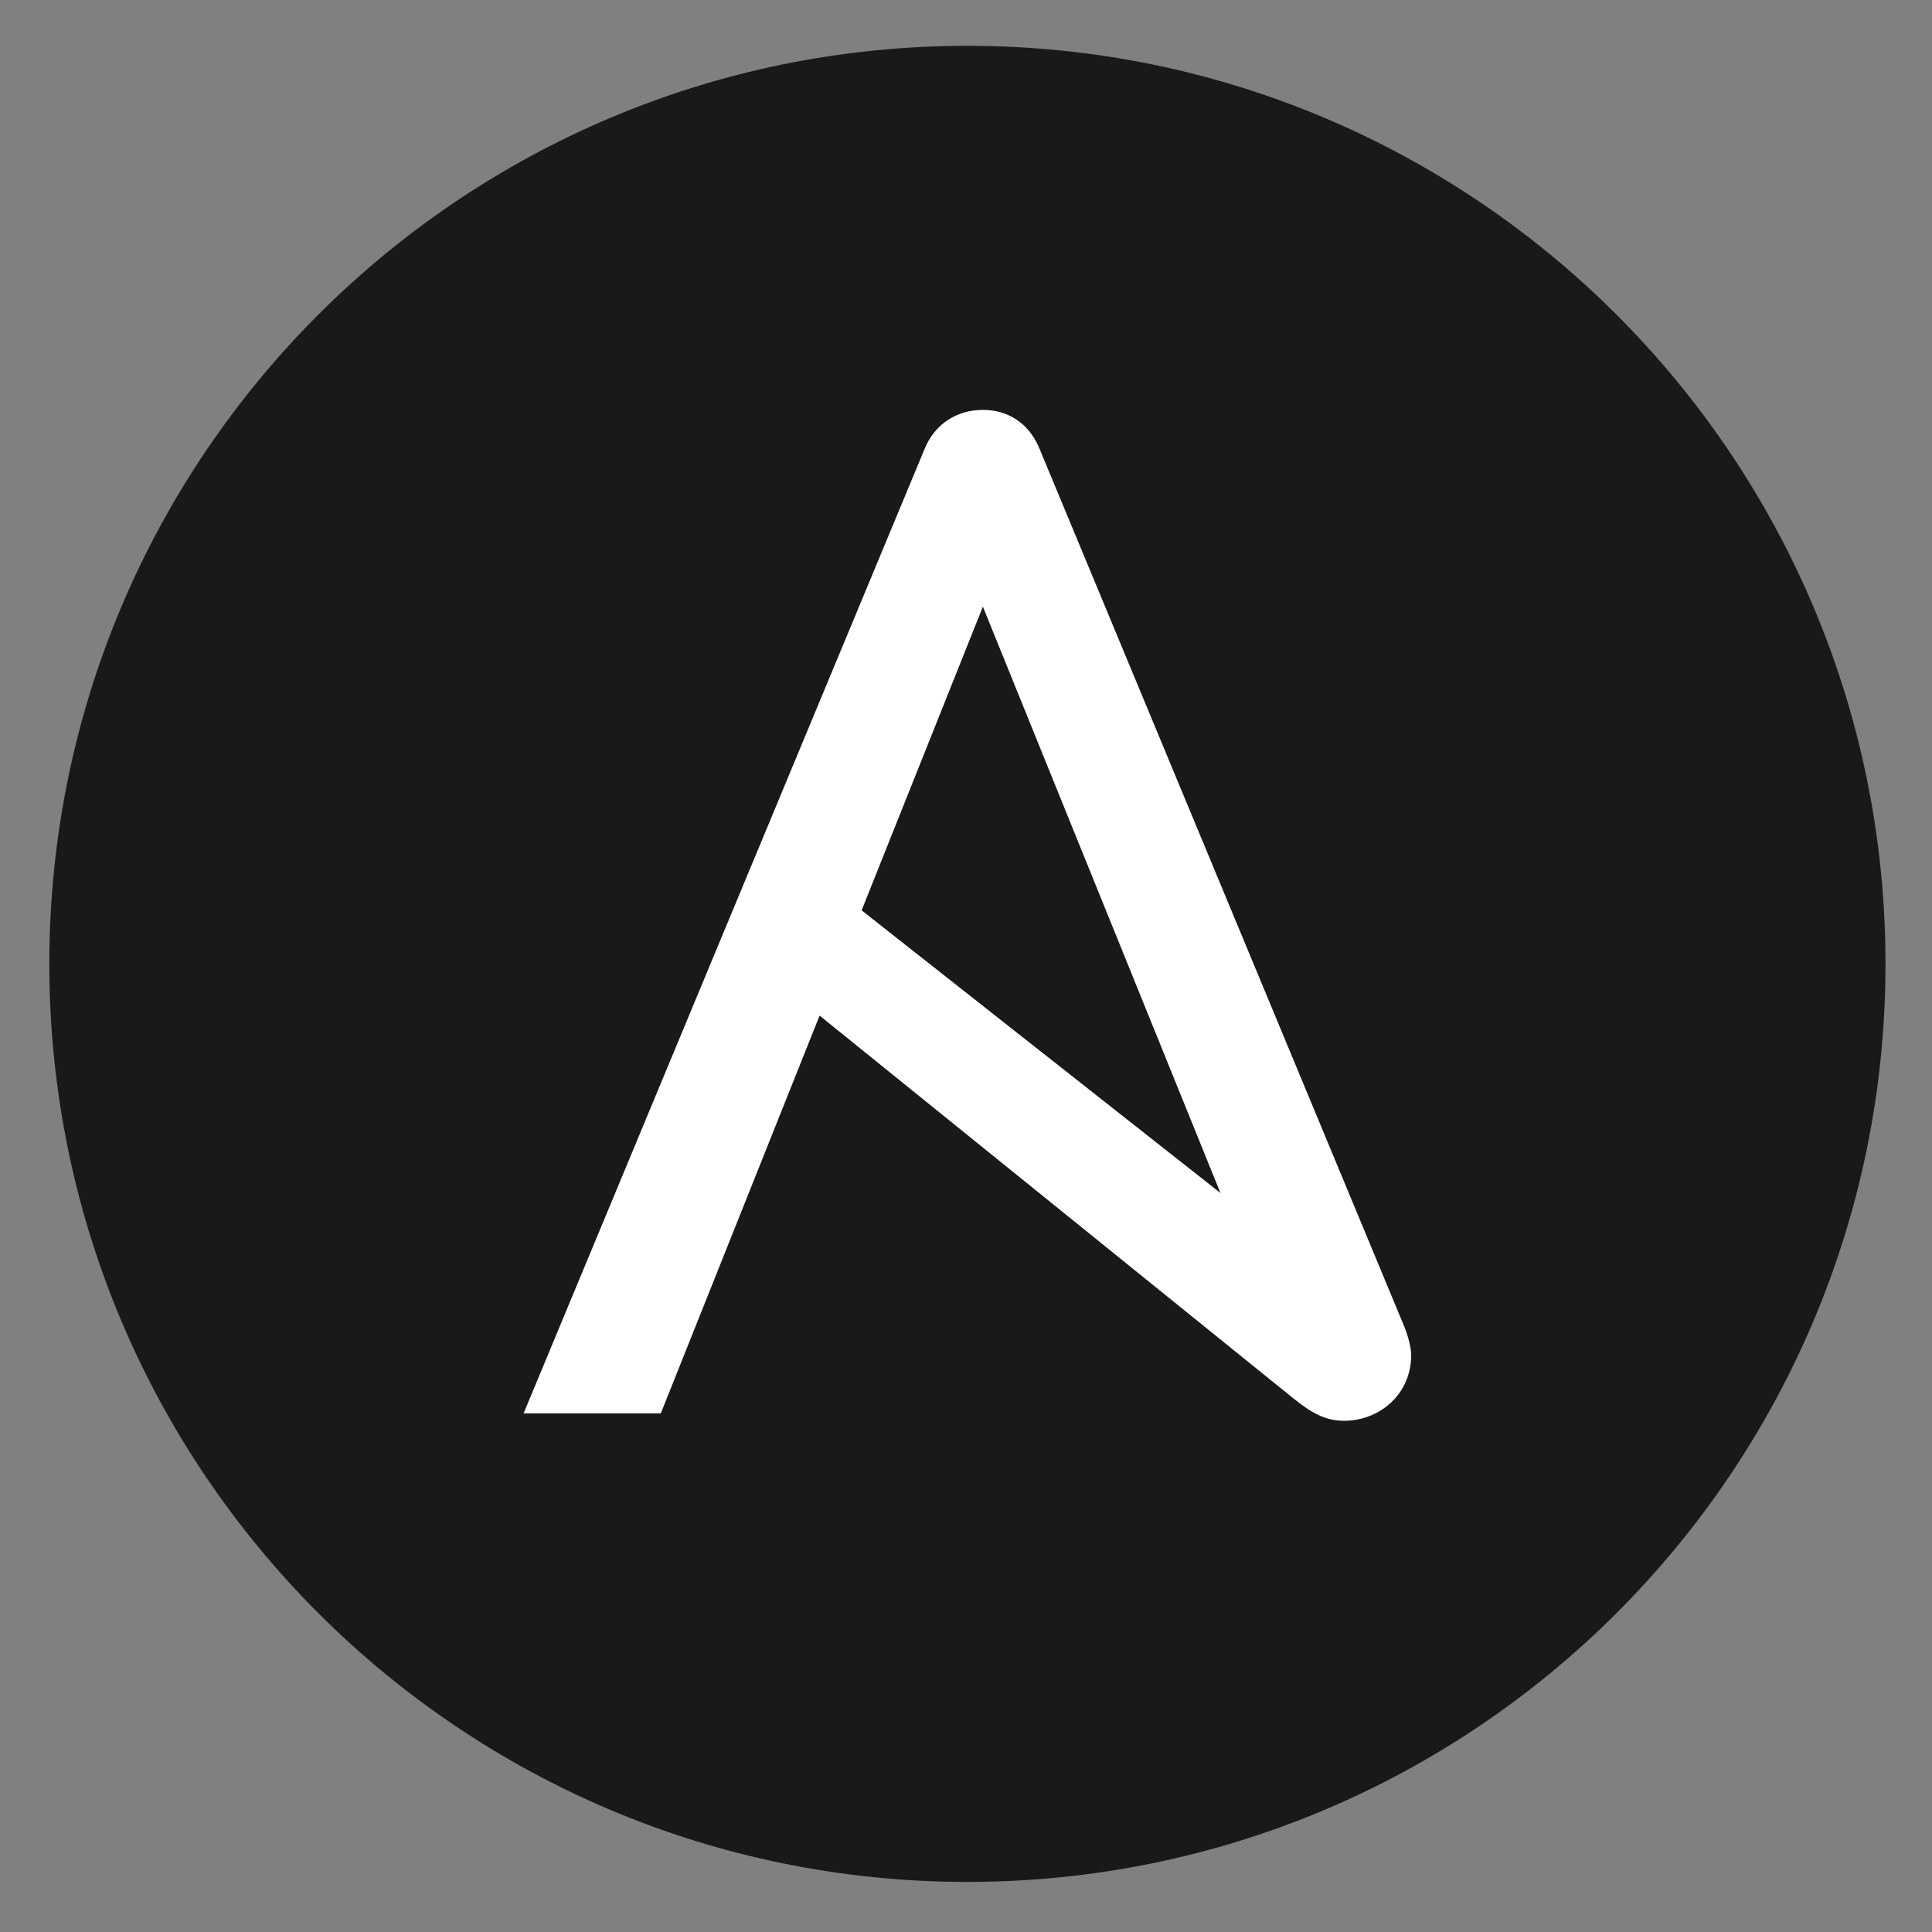 <?xml version="1.0" encoding="UTF-8"?>
<svg width="40" height="40" preserveAspectRatio="xMidYMid" version="1.1" viewBox="0 0 40 40" xmlns="http://www.w3.org/2000/svg" xmlns:cc="http://creativecommons.org/ns#" xmlns:dc="http://purl.org/dc/elements/1.1/" >
 <rect x="0" y="0" width="40" height="40" fill="#808080" stroke="none"/>
 <g transform="matrix(.149 0 0 .149 .911 .904)">
  <path d="m255.88 127.87c0 70.455-57.11 127.56-127.57 127.56-70.45 0-127.57-57.11-127.57-127.56 0-70.45 57.116-127.57 127.57-127.57 70.456 0 127.57 57.116 127.57 127.57" fill="#1a1918"/>
  <path d="m130.46 78.229 33.012 81.476-49.863-39.278zm58.644 100.25-50.779-122.2c-1.45-3.524-4.348-5.389-7.866-5.389-3.524 0-6.634 1.865-8.083 5.389l-55.733 134.04h19.065l22.062-55.265 65.839 53.19c2.648 2.141 4.559 3.11 7.042 3.11 4.974 0 9.322-3.729 9.322-9.111 0-0.876-0.309-2.266-0.869-3.761z" fill="#fff"/>
 </g>
</svg>